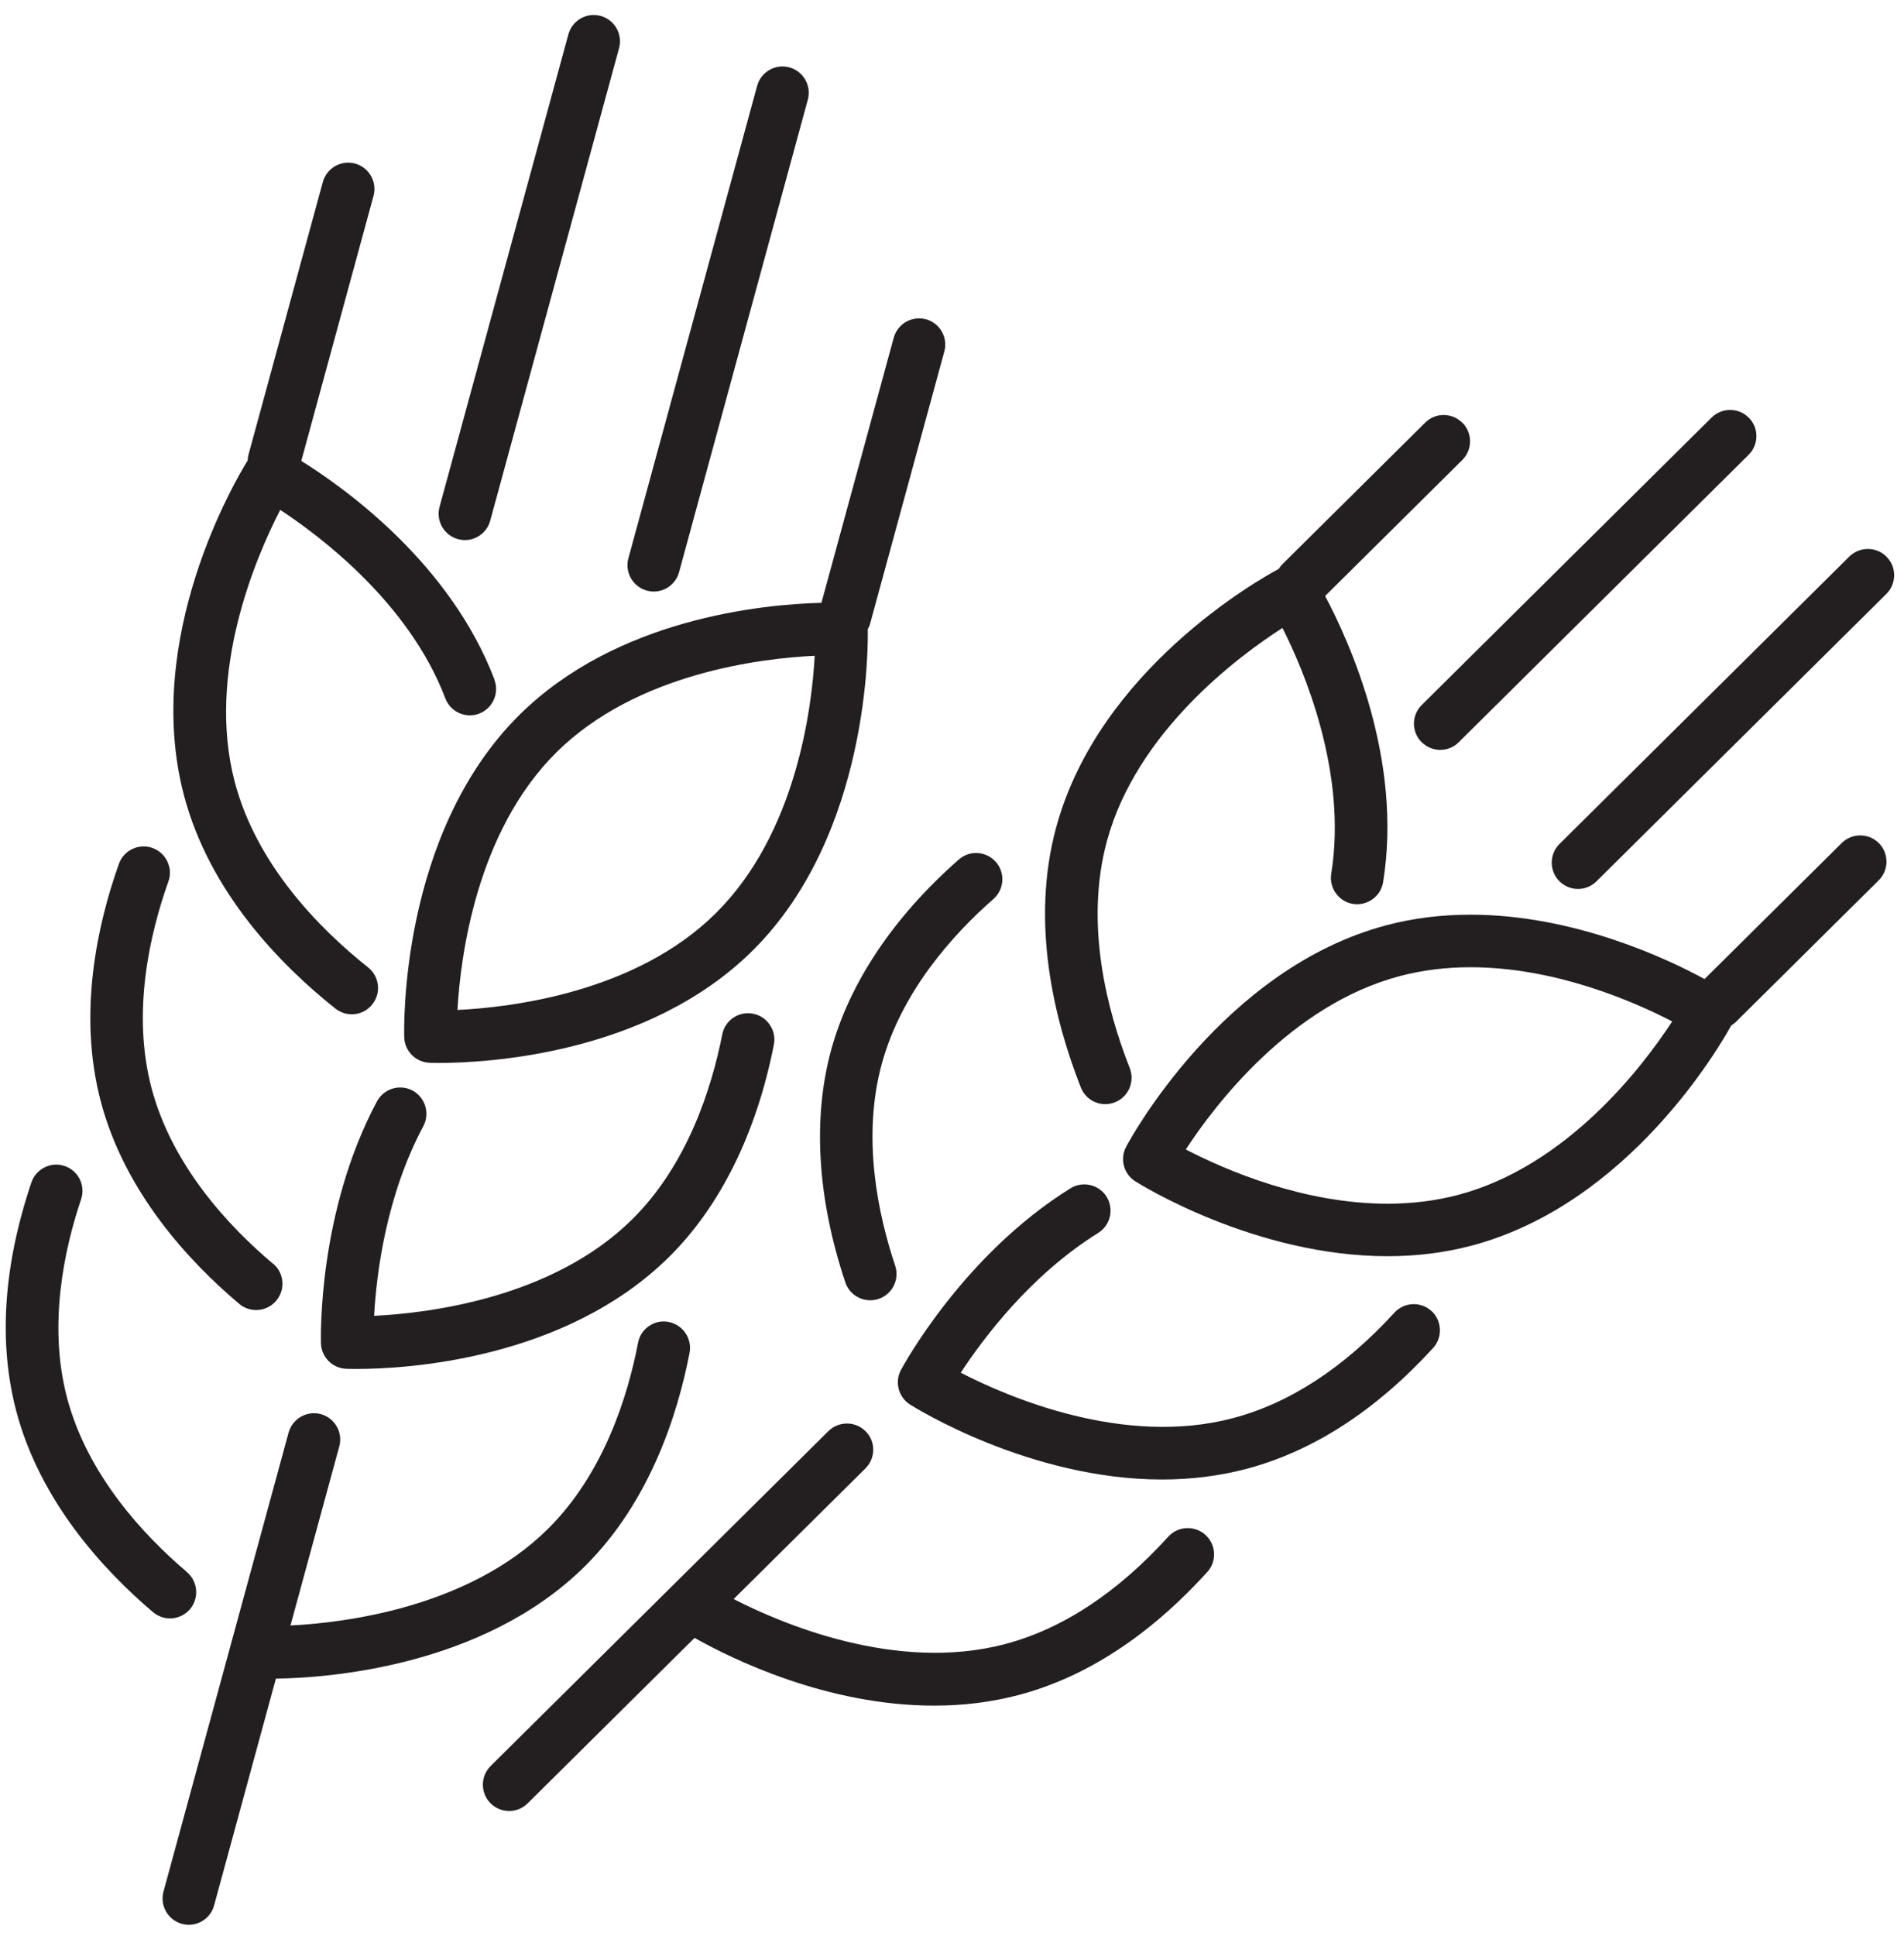 <svg width="61" height="62" viewBox="0 0 61 62" fill="none" xmlns="http://www.w3.org/2000/svg">
<path d="M38.618 49.154C38.275 48.844 37.739 48.869 37.429 49.212C35.795 51.012 34.033 52.17 32.192 52.654C28.703 53.57 25.013 51.985 23.504 51.21L27.727 47.025C27.887 46.867 27.974 46.655 27.977 46.432C27.977 46.207 27.893 45.995 27.732 45.837C27.406 45.508 26.873 45.505 26.541 45.831L15.719 56.556C15.39 56.883 15.387 57.416 15.713 57.747C15.874 57.908 16.086 57.997 16.311 57.997C16.537 57.997 16.744 57.91 16.904 57.753L22.253 52.453C23.447 53.127 26.487 54.623 29.932 54.623C30.868 54.623 31.773 54.509 32.622 54.286C34.783 53.717 36.82 52.39 38.677 50.345C38.83 50.179 38.906 49.965 38.895 49.739C38.884 49.513 38.786 49.307 38.62 49.157L38.618 49.154Z" fill="#231F20"/>
<path d="M45.862 41.986C45.519 41.674 44.986 41.696 44.674 42.038C43.058 43.803 41.315 44.94 39.493 45.418C35.994 46.34 32.282 44.736 30.781 43.961C31.515 42.838 33.03 40.825 35.183 39.485C35.578 39.24 35.697 38.721 35.453 38.326C35.208 37.932 34.688 37.812 34.294 38.057C30.865 40.189 28.945 43.724 28.864 43.874C28.657 44.26 28.785 44.746 29.155 44.98C29.31 45.078 32.989 47.381 37.231 47.381C38.166 47.381 39.072 47.267 39.92 47.044C42.058 46.481 44.075 45.179 45.911 43.172C46.063 43.006 46.142 42.791 46.131 42.566C46.12 42.34 46.025 42.133 45.859 41.981L45.862 41.986Z" fill="#231F20"/>
<path d="M46.849 13.54C46.691 13.38 46.479 13.293 46.256 13.29H46.253C46.03 13.29 45.818 13.377 45.66 13.535L41.084 18.07C41.043 18.111 41.005 18.16 40.97 18.217C40.312 18.571 35.216 21.445 33.84 26.487C32.994 29.587 33.802 32.733 34.628 34.827C34.756 35.15 35.063 35.36 35.411 35.36C35.518 35.36 35.621 35.34 35.721 35.3C35.931 35.218 36.094 35.058 36.184 34.851C36.273 34.644 36.276 34.416 36.195 34.207C35.463 32.349 34.743 29.581 35.466 26.927C36.418 23.436 39.664 21.024 41.087 20.11C41.761 21.44 43.175 24.727 42.65 27.982C42.577 28.439 42.889 28.874 43.346 28.948C43.803 29.021 44.238 28.708 44.312 28.251C44.945 24.333 43.243 20.57 42.454 19.087L46.849 14.731C47.178 14.405 47.181 13.869 46.854 13.54H46.849Z" fill="#231F20"/>
<path d="M31.906 27.605C31.757 27.436 31.553 27.335 31.327 27.319C31.102 27.303 30.887 27.379 30.718 27.526C28.632 29.358 27.218 31.469 26.626 33.633C26.03 35.825 26.188 38.395 27.082 41.068C27.197 41.41 27.517 41.641 27.882 41.641C27.972 41.641 28.061 41.628 28.148 41.598C28.589 41.451 28.826 40.972 28.679 40.532C28.129 38.889 27.607 36.434 28.249 34.074C28.885 31.746 30.544 29.913 31.828 28.79C32.176 28.483 32.211 27.95 31.904 27.602L31.906 27.605Z" fill="#231F20"/>
<path d="M60.196 27.003C59.87 26.674 59.334 26.672 59.005 26.998L54.61 31.354C53.436 30.715 50.444 29.293 47.111 29.293C46.178 29.293 45.278 29.404 44.432 29.627C39.179 31.009 36.201 36.491 36.079 36.725C35.872 37.111 36 37.598 36.37 37.831C36.525 37.929 40.209 40.23 44.457 40.23C45.389 40.23 46.289 40.118 47.133 39.895C52.182 38.566 55.103 33.497 55.464 32.842C55.521 32.806 55.57 32.768 55.614 32.727L60.19 28.192C60.519 27.865 60.522 27.332 60.196 27.001V27.003ZM47.111 30.976C49.8 30.976 52.291 32.048 53.574 32.711C52.653 34.122 50.219 37.345 46.706 38.269C46.001 38.454 45.245 38.549 44.457 38.549C41.767 38.549 39.276 37.478 37.99 36.812C38.912 35.4 41.349 32.178 44.859 31.256C45.563 31.071 46.319 30.976 47.108 30.976H47.111Z" fill="#231F20"/>
<path d="M56.027 13.377C55.7 13.048 55.167 13.046 54.836 13.372L45.55 22.577C45.389 22.734 45.302 22.947 45.299 23.169C45.299 23.395 45.384 23.607 45.544 23.765C45.705 23.925 45.917 24.015 46.142 24.015C46.368 24.015 46.577 23.928 46.735 23.77L56.021 14.566C56.182 14.408 56.269 14.196 56.272 13.973C56.272 13.747 56.187 13.535 56.027 13.377Z" fill="#231F20"/>
<path d="M60.44 17.829C60.114 17.5 59.581 17.497 59.249 17.823L49.963 27.028C49.634 27.354 49.631 27.89 49.957 28.219C50.118 28.379 50.33 28.469 50.556 28.469C50.781 28.469 50.988 28.382 51.148 28.224L60.435 19.02C60.595 18.862 60.682 18.65 60.685 18.427C60.685 18.201 60.601 17.989 60.44 17.831V17.829Z" fill="#231F20"/>
<path d="M21.426 42.335C21.206 42.291 20.98 42.337 20.795 42.465C20.61 42.59 20.482 42.783 20.442 43.004C20.105 44.752 19.329 47.205 17.554 48.964C14.998 51.496 11.003 51.972 9.306 52.056L10.87 46.321C10.992 45.873 10.726 45.41 10.28 45.288C9.834 45.166 9.369 45.432 9.246 45.878L5.238 60.578C5.116 61.027 5.382 61.489 5.828 61.612C5.902 61.631 5.975 61.642 6.049 61.642C6.427 61.642 6.761 61.386 6.859 61.022L8.839 53.758C10.397 53.739 15.452 53.413 18.737 50.161C20.817 48.1 21.709 45.307 22.092 43.325C22.179 42.868 21.88 42.427 21.426 42.337V42.335Z" fill="#231F20"/>
<path d="M29.667 10.226C29.218 10.103 28.756 10.37 28.633 10.816L26.317 19.305C24.405 19.354 19.755 19.811 16.639 22.897C12.794 26.71 12.943 32.956 12.951 33.222C12.965 33.66 13.319 34.016 13.756 34.035C13.756 34.035 13.86 34.041 14.053 34.041C15.562 34.041 20.745 33.782 24.114 30.441C27.877 26.712 27.812 20.61 27.801 20.151C27.828 20.099 27.856 20.05 27.872 19.99L30.254 11.256C30.376 10.807 30.11 10.345 29.664 10.223L29.667 10.226ZM26.102 20.999C26.009 22.685 25.512 26.691 22.931 29.247C20.359 31.797 16.345 32.262 14.656 32.344C14.752 30.655 15.255 26.645 17.824 24.096C20.399 21.546 24.413 21.081 26.099 21.002L26.102 20.999Z" fill="#231F20"/>
<path d="M24.663 32.82C24.538 32.632 24.347 32.507 24.127 32.464C23.67 32.374 23.227 32.673 23.14 33.127C22.797 34.862 22.022 37.298 20.26 39.044C17.688 41.592 13.674 42.057 11.986 42.139C12.059 40.804 12.364 38.31 13.563 36.064C13.78 35.656 13.625 35.145 13.217 34.925C12.809 34.707 12.298 34.862 12.078 35.27C10.177 38.827 10.278 42.851 10.283 43.023C10.297 43.46 10.65 43.819 11.091 43.836C11.121 43.836 11.235 43.841 11.42 43.841C12.921 43.841 18.077 43.583 21.446 40.243C23.08 38.623 24.238 36.276 24.793 33.456C24.837 33.236 24.793 33.01 24.665 32.825L24.663 32.82Z" fill="#231F20"/>
<path d="M15.844 21.769C14.433 18.057 11.077 15.648 9.653 14.761L11.967 6.272C12.089 5.823 11.822 5.361 11.377 5.238C10.928 5.116 10.466 5.382 10.343 5.828L7.961 14.563C7.945 14.62 7.937 14.68 7.934 14.748C7.54 15.384 4.565 20.423 5.894 25.472C6.713 28.578 8.984 30.9 10.746 32.3C10.895 32.417 11.08 32.483 11.271 32.483C11.529 32.483 11.768 32.366 11.928 32.164C12.067 31.988 12.133 31.767 12.105 31.544C12.081 31.321 11.969 31.12 11.793 30.982C10.232 29.739 8.222 27.702 7.521 25.043C6.599 21.543 8.203 17.831 8.978 16.33C10.229 17.149 13.101 19.294 14.267 22.364C14.346 22.573 14.504 22.742 14.71 22.835C14.914 22.927 15.143 22.933 15.352 22.854C15.784 22.688 16.005 22.201 15.839 21.769H15.844Z" fill="#231F20"/>
<path d="M8.747 40.472C7.333 39.281 5.511 37.334 4.853 34.84C4.217 32.423 4.796 29.913 5.394 28.232C5.47 28.02 5.459 27.792 5.361 27.588C5.264 27.384 5.095 27.232 4.883 27.155C4.445 27 3.964 27.229 3.809 27.667C3.132 29.57 2.479 32.434 3.227 35.267C3.996 38.188 6.063 40.406 7.662 41.755C7.814 41.883 8.007 41.954 8.206 41.954C8.453 41.954 8.69 41.845 8.85 41.655C8.994 41.483 9.065 41.266 9.046 41.04C9.027 40.817 8.921 40.613 8.75 40.469L8.747 40.472Z" fill="#231F20"/>
<path d="M5.989 50.345C4.597 49.163 2.8 47.234 2.147 44.76C1.535 42.432 2.055 40.02 2.598 38.408C2.748 37.967 2.509 37.489 2.071 37.342C1.859 37.268 1.63 37.285 1.429 37.385C1.228 37.486 1.076 37.657 1.005 37.872C0.108 40.534 -0.056 42.998 0.521 45.19C1.285 48.088 3.324 50.291 4.902 51.629C5.054 51.757 5.247 51.83 5.445 51.83C5.693 51.83 5.927 51.721 6.087 51.534C6.386 51.18 6.343 50.647 5.989 50.348V50.345Z" fill="#231F20"/>
<path d="M19.243 0.51C18.794 0.387 18.332 0.654 18.21 1.1L14.082 16.233C13.96 16.681 14.226 17.143 14.672 17.266C14.745 17.285 14.819 17.296 14.895 17.296C15.273 17.296 15.607 17.04 15.705 16.676L19.833 1.543C19.956 1.094 19.689 0.632 19.243 0.51Z" fill="#231F20"/>
<path d="M25.291 2.158C24.842 2.035 24.38 2.302 24.257 2.748L20.132 17.881C20.01 18.329 20.276 18.791 20.722 18.914C20.796 18.933 20.869 18.944 20.945 18.944C21.323 18.944 21.658 18.688 21.756 18.324L25.881 3.191C26.003 2.742 25.737 2.28 25.291 2.158Z" fill="#231F20"/>
</svg>
